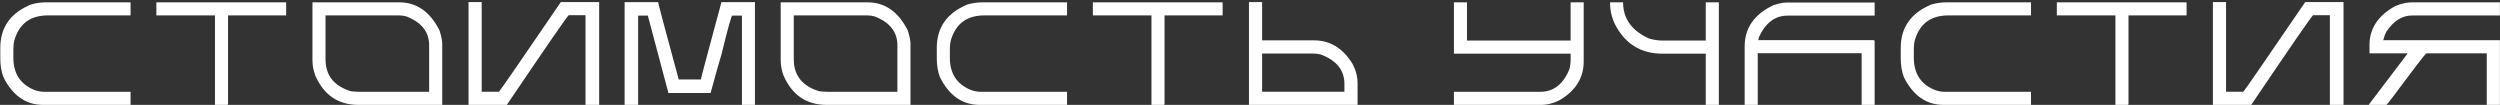 <?xml version="1.0" encoding="UTF-8"?> <svg xmlns="http://www.w3.org/2000/svg" width="1025" height="43" viewBox="0 0 1025 43" fill="none"><rect x="0" y="0" width="1025" height="43" fill="#333333" stroke="none"/> <path d="M18.782 0.959H53.529V6.32H19.632C12.718 6.32 8.216 9.465 6.126 15.754C5.696 16.828 5.482 18.4 5.482 20.471V23.693C5.482 30.061 8.275 34.426 13.861 36.789C15.267 37.355 16.693 37.639 18.138 37.639H53.529V43H17.698C10.628 43 5.198 39.211 1.409 31.633C0.55 29.348 0.12 26.77 0.12 23.898V19.621C0.12 11.203 4.339 5.266 12.777 1.809C14.827 1.242 16.829 0.959 18.782 0.959ZM64.114 0.959H117.317V6.32H93.499V42.56C93.499 42.853 93.352 43 93.059 43H88.138V6.32H64.114V0.959ZM128.108 0.959H163.704C170.871 0.959 176.379 4.816 180.227 12.531C180.95 14.855 181.311 16.643 181.311 17.893V43H146.975C138.616 43 132.688 38.928 129.192 30.783C128.469 28.732 128.108 26.73 128.108 24.777V0.959ZM133.469 6.32V24.338C133.469 30.959 136.975 35.324 143.987 37.434C145.452 37.57 146.594 37.639 147.414 37.639H175.95V18.537C175.95 13.127 172.873 9.201 166.721 6.76C165.647 6.467 164.641 6.32 163.704 6.32H133.469ZM192.102 0.842H197.492V37.609H204.582C205.422 36.633 213.879 24.377 229.953 0.842H245.656V43H240.061V6.232H233.176C232.434 6.818 223.977 19.074 207.805 43H192.102V0.842ZM256.095 0.871H269.836C269.836 1.32 272.648 11.887 278.273 32.57H287.355C287.355 32.238 290.168 21.672 295.793 0.871H309.533V43H304.201V6.408H300.216C299.865 6.408 298.39 11.73 295.793 22.375C295.5 23.137 294.015 28.391 291.339 38.137H274.054L265.617 6.408H261.632V43H256.095V0.871ZM320.089 0.959H355.685C362.853 0.959 368.361 4.816 372.208 12.531C372.931 14.855 373.292 16.643 373.292 17.893V43H338.956C330.597 43 324.669 38.928 321.173 30.783C320.45 28.732 320.089 26.73 320.089 24.777V0.959ZM325.45 6.32V24.338C325.45 30.959 328.956 35.324 335.968 37.434C337.433 37.57 338.575 37.639 339.396 37.639H367.931V18.537C367.931 13.127 364.855 9.201 358.702 6.76C357.628 6.467 356.622 6.32 355.685 6.32H325.45ZM402.745 0.959H437.491V6.32H403.595C396.68 6.32 392.178 9.465 390.089 15.754C389.659 16.828 389.444 18.4 389.444 20.471V23.693C389.444 30.061 392.237 34.426 397.823 36.789C399.229 37.355 400.655 37.639 402.1 37.639H437.491V43H401.661C394.591 43 389.161 39.211 385.372 31.633C384.512 29.348 384.083 26.77 384.083 23.898V19.621C384.083 11.203 388.302 5.266 396.739 1.809C398.79 1.242 400.792 0.959 402.745 0.959ZM448.077 0.959H501.28V6.32H477.461V42.56C477.461 42.853 477.315 43 477.022 43H472.1V6.32H448.077V0.959ZM512.07 0.842H517.461V16.545H538.73C545.254 16.545 550.488 19.699 554.434 26.008C555.879 28.645 556.602 31.369 556.602 34.182V43H512.07V0.842ZM517.461 21.936V37.609H551.211V34.387C551.211 28.781 547.988 24.768 541.543 22.346C540.391 22.072 539.17 21.936 537.881 21.936H517.461ZM596.112 0.959H601.474V16.633H643.954V0.959H649.316V25.188C649.316 31.906 646.025 37.199 639.443 41.066C636.962 42.355 634.384 43 631.708 43H596.112V37.639H631.503C637.011 37.639 641.015 34.494 643.515 28.205C643.808 26.857 643.954 25.783 643.954 24.982V21.994H596.112V0.959ZM660.106 0.959H665.468C665.468 7.6 668.973 12.531 675.985 15.754C677.919 16.34 679.843 16.633 681.757 16.633H699.364V0.959H704.725V43H699.364V21.994H681.552C672.665 21.994 666.161 17.912 662.04 9.748C660.751 7.033 660.106 4.104 660.106 0.959ZM732.42 1.047H768.602V6.408H732.86C727.723 6.408 723.797 9.406 721.082 15.402C721.082 15.871 721.014 16.223 720.877 16.457H768.192C768.465 16.496 768.602 16.643 768.602 16.896V43H763.27V21.818H720.672V43H715.311V19.035C715.311 11.496 719.237 5.861 727.088 2.131C729.256 1.408 731.034 1.047 732.42 1.047ZM797.967 0.959H832.713V6.32H798.816C791.902 6.32 787.4 9.465 785.311 15.754C784.881 16.828 784.666 18.4 784.666 20.471V23.693C784.666 30.061 787.459 34.426 793.045 36.789C794.451 37.355 795.877 37.639 797.322 37.639H832.713V43H796.883C789.812 43 784.383 39.211 780.594 31.633C779.734 29.348 779.305 26.77 779.305 23.898V19.621C779.305 11.203 783.523 5.266 791.961 1.809C794.012 1.242 796.014 0.959 797.967 0.959ZM843.298 0.959H896.502V6.32H872.683V42.56C872.683 42.853 872.537 43 872.244 43H867.322V6.32H843.298V0.959ZM907.292 0.842H912.683V37.609H919.773C920.612 36.633 929.07 24.377 945.144 0.842H960.847V43H955.251V6.232H948.366C947.624 6.818 939.167 19.074 922.995 43H907.292V0.842ZM988.952 0.959H1024.96V6.35H988.952C984.85 6.35 981.335 8.576 978.405 13.029C977.975 13.752 977.546 14.904 977.116 16.486H1024.96V43H1019.57V21.877H994.782C994.098 22.404 989.352 28.586 980.544 40.422C979.235 42.141 978.522 43 978.405 43H971.286V42.795L987.018 22.082V21.877H971.491V18.42C971.491 11.682 975.016 6.369 982.067 2.482C984.509 1.467 986.804 0.959 988.952 0.959Z" fill="white"></path> </svg> 